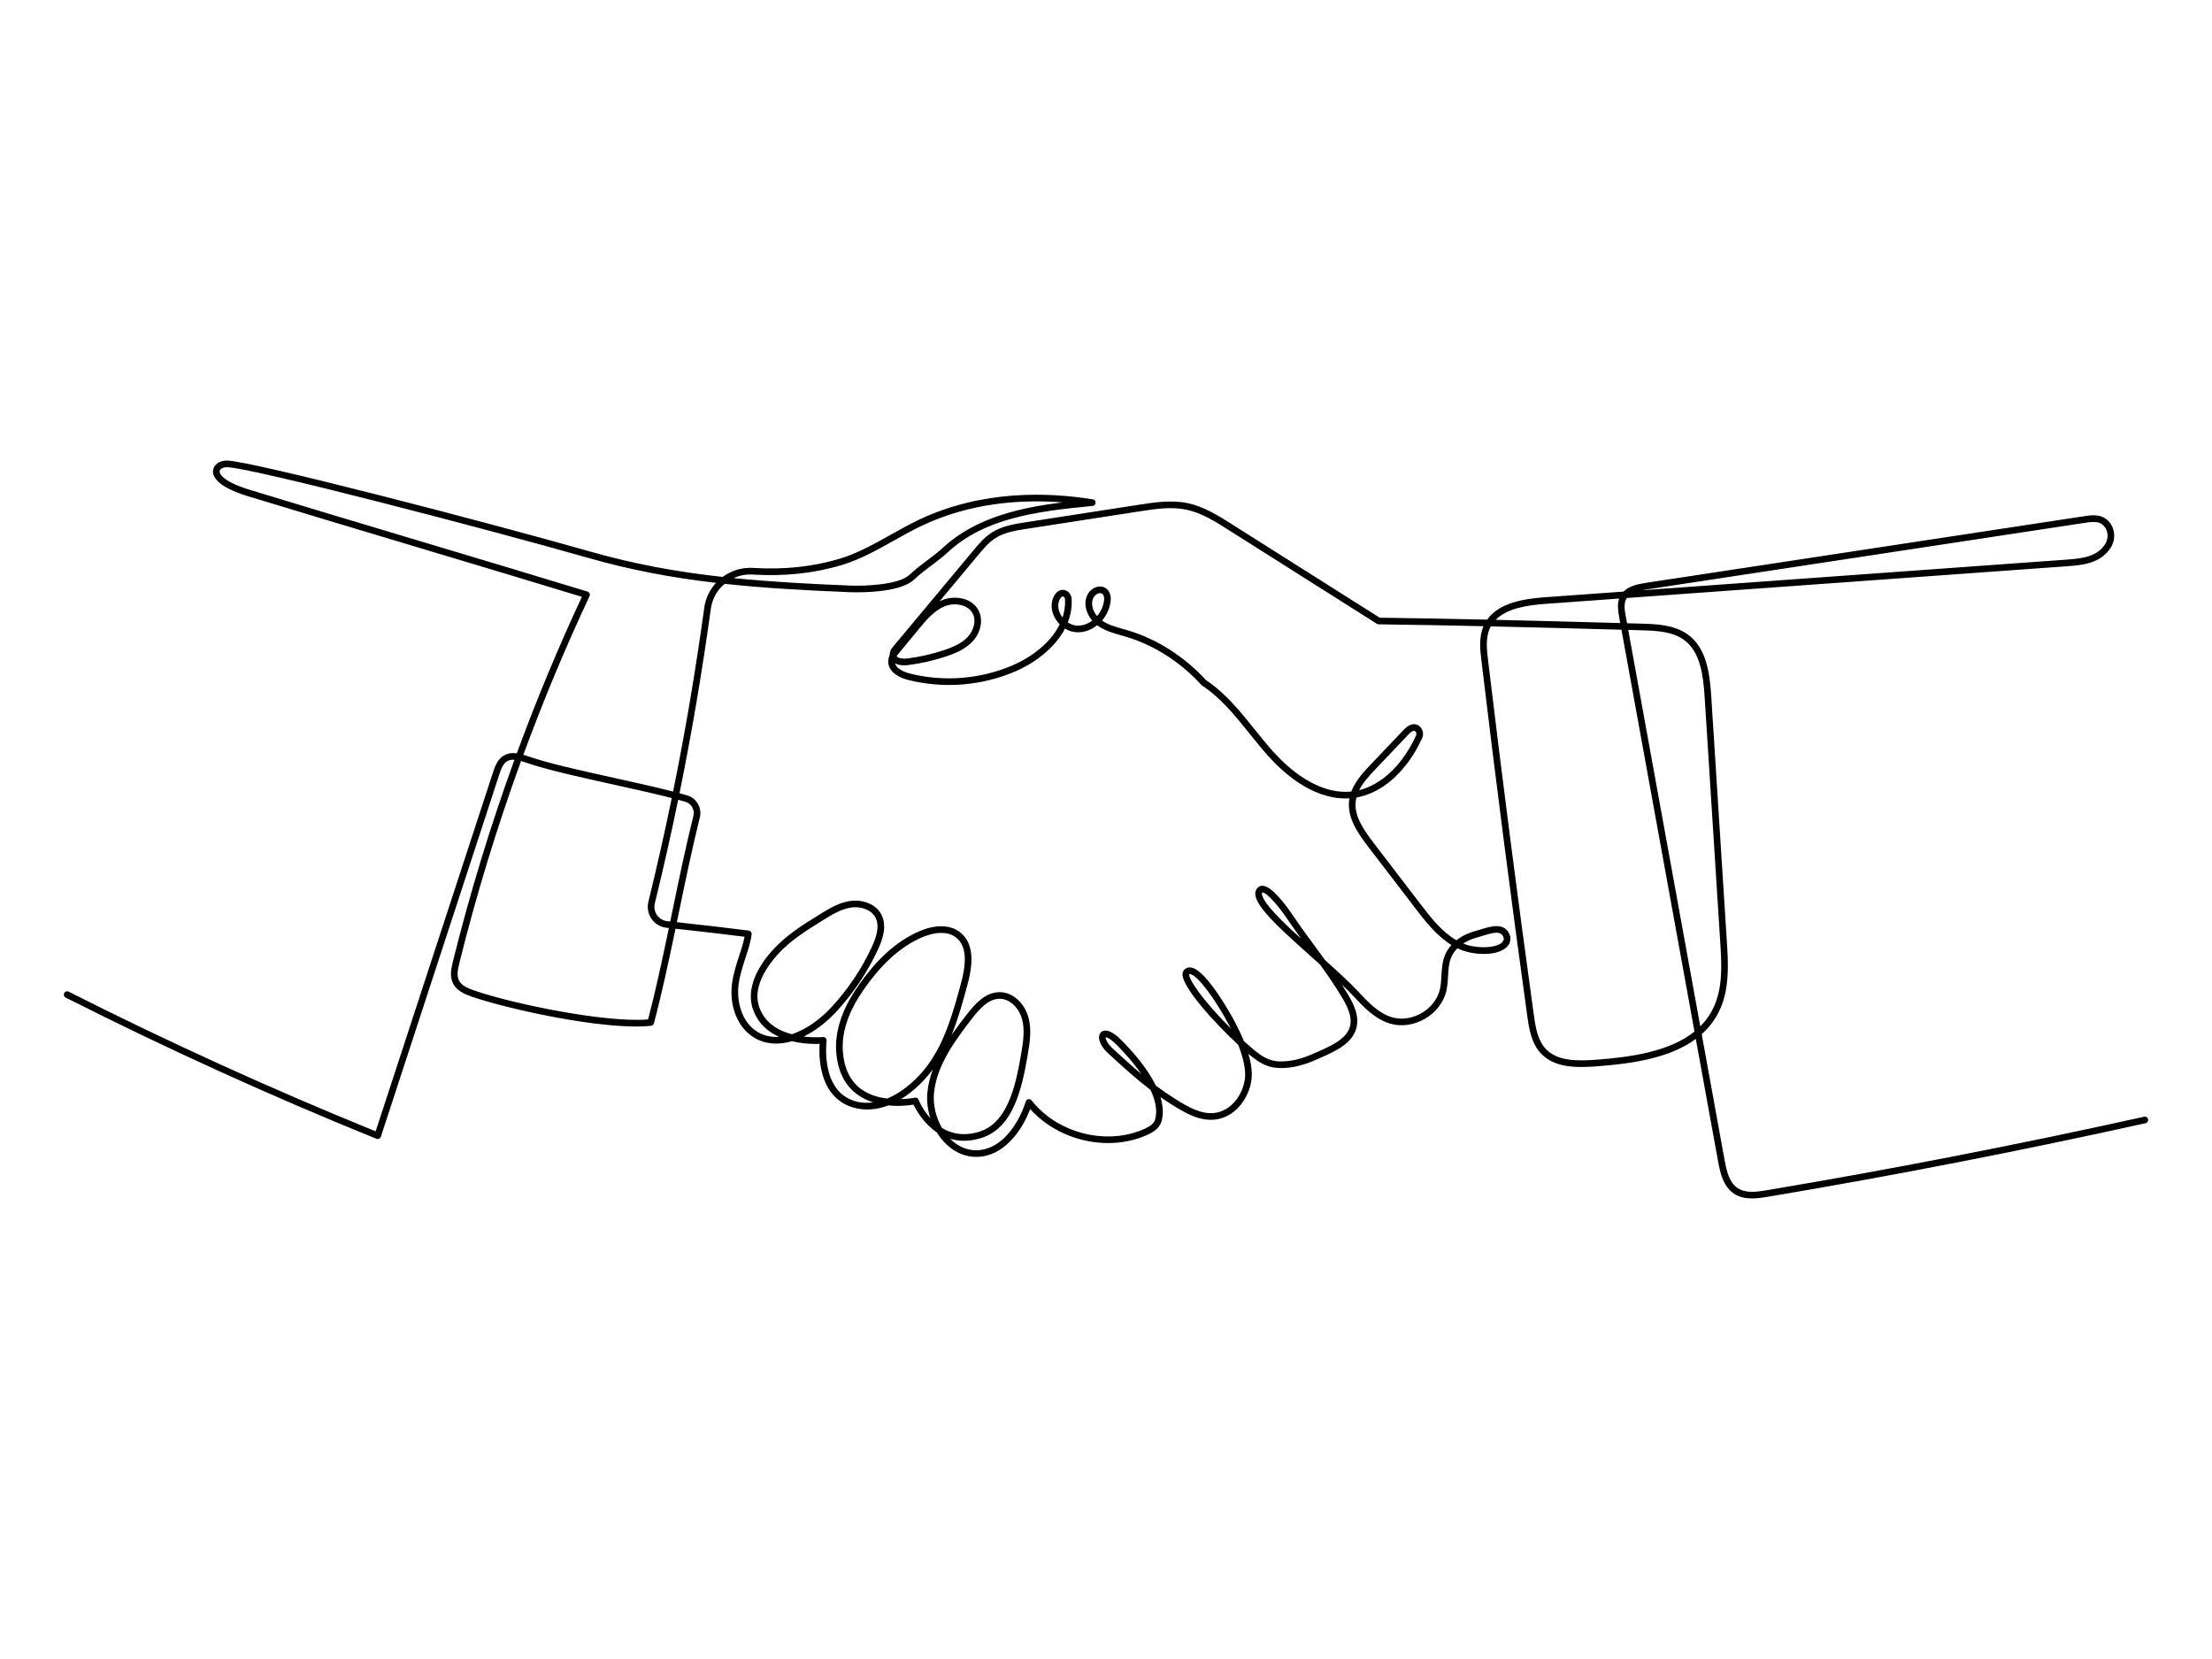 <?xml version="1.0" encoding="utf-8"?>
<!-- Generator: Adobe Illustrator 28.7.3, SVG Export Plug-In . SVG Version: 9.03 Build 54978)  -->
<svg version="1.0" id="Layer_1" xmlns="http://www.w3.org/2000/svg" xmlns:xlink="http://www.w3.org/1999/xlink" x="0px" y="0px"
	 viewBox="0 0 2000 1500" style="enable-background:new 0 0 2000 1500;" xml:space="preserve">
<g>
	<path d="M1584.134,1083.575c-5.795,0-11.366-1.058-16.259-4.287c-9.594-6.334-12.429-18.045-14.51-29.498l-20.068-110.424
		c-23.441,17.347-57.702,22.451-90.079,24.794c-17.682,1.279-37.58,1.535-49.996-11.684c-8.956-9.534-10.919-23.702-12.352-34.047
		c-14.742-106.384-28.682-214.424-41.429-321.121c-1.116-9.342-2.501-20.937,1.879-31.128c-31.38-0.695-63.008-1.283-94.781-1.686
		c-0.555-0.007-1.097-0.168-1.565-0.464l-134.688-85.192c-11.814-7.474-24.031-15.201-37.769-18.051
		c-13.673-2.838-27.899-0.637-41.656,1.49L928.27,478.14c-9.34,1.444-19.926,3.081-28.217,8.381
		c-6.075,3.882-10.904,9.67-15.575,15.267l-34.989,41.933c0.802-0.398,1.619-0.769,2.453-1.11
		c11.084-4.531,26.781-2.276,32.816,9.271c4.337,8.294,2.231,19.719-5.119,27.783c-6.62,7.265-15.834,11.039-23.974,13.772
		c-11.294,3.792-23.017,6.452-34.843,7.908c-1.804,0.221-7.315,0.657-11.524-1.555c0.12,0.487,0.299,0.959,0.537,1.419
		c1.693,3.283,6.589,6.212,13.097,7.834c30.633,7.64,63.484,5.008,92.508-7.411c16.305-6.976,34.3-19.931,42.726-37.121
		c-1.628-1.644-3.065-3.53-4.246-5.616c-3.743-6.611-4.114-13.834-1.019-19.815c0.836-1.617,2.714-4.476,5.889-5.46
		c1.867-0.578,3.812-0.369,5.627,0.604c2.637,1.414,4.376,4.259,4.538,7.425c0.384,7.522-0.93,14.586-3.486,21.125
		c2.501,1.674,5.306,2.705,8.102,2.88c4.921,0.308,9.828-1.436,13.963-4.516c-5.843-6.918-8.534-17.061-3.39-24.896
		c2.378-3.622,6.655-6.067,10.635-5.958c3.273,0.048,6.06,1.673,7.847,4.575c1.326,2.153,1.903,4.813,1.671,7.692
		c-0.567,6.998-3.523,13.48-7.904,18.544c5.468,3.775,12.077,5.642,19.045,7.609c1.604,0.453,3.203,0.904,4.785,1.38
		c25.986,7.803,50.908,23.744,70.213,44.904c17.631,11.693,31.047,28.39,44.023,44.539c5.354,6.662,10.89,13.552,16.618,19.951
		c13.461,15.039,40.212,39.25,70.743,36.178c3.736-9.881,11.471-18.02,17.441-24.302l29.795-31.35
		c7.163-7.535,12.164-5.295,14.511-3.289c3.027,2.589,3.938,7.033,2.215,10.806c-13.493,29.543-35.657,49.51-59.401,53.569
		c-0.25,1.018-0.444,2.051-0.577,3.104c-1.688,13.331,7.043,26.025,16.131,37.885l42.746,55.775
		c8.921,11.64,18.895,24.654,32.199,32.306c4.663-3.7,10.402-6.565,16.813-8.271c1.686-0.448,3.427-0.992,5.27-1.568
		c9.322-2.917,22.094-6.908,26.433,5.949c0.053,0.157,0.093,0.318,0.119,0.482c0.665,4.131-0.9,7.906-4.406,10.631
		c-9.189,7.138-29.149,6.229-41.316,0.951c-0.688-0.299-1.369-0.611-2.043-0.937c-2.525,2.546-4.488,5.421-5.749,8.517
		c-2.065,5.068-2.383,10.654-2.719,16.569c-0.253,4.441-0.514,9.035-1.565,13.527c-2.392,10.224-9.45,19.391-19.365,25.15
		c-9.914,5.759-21.371,7.349-31.438,4.361c-13.855-4.111-24.345-15.372-32.773-24.42c-3.22-3.457-6.951-7.173-11.007-11.046
		c1.375,2.14,2.748,4.324,4.122,6.564c6.119,9.983,12.364,21.62,8.99,33.401c-3.521,12.294-15.79,18.843-27.014,24.016
		c-10.241,4.719-21.849,10.067-34.12,11.283c-12.414,1.231-21.039-0.026-33.743-10.308c-0.848-0.686-1.722-1.408-2.622-2.165
		c2.464,8.344,3.753,16.63,2.745,23.798c-2.206,15.689-13.868,32.922-31.89,35.5c-14.188,2.026-27.104-5.2-40.177-13.443
		c-3.557-2.243-6.932-4.479-10.188-6.742c2.3,7.525,2.927,15.01,0.94,21.992c-1.97,6.923-8.827,10.565-15.275,13.215
		c-34.743,14.276-78.218,3.735-103.455-24.422c-7.894,20.759-24.478,42.904-48.287,43.282c-10.83,0.196-21.372-4.63-29.599-13.524
		c-2.435-2.633-4.614-5.544-6.512-8.658c-11.876-7.989-18.66-20.078-21.092-25.065c-4.081,0.664-12.844,1.723-22.863,0.695
		c-10.152,3.903-21.028,5.091-31.929,1.83c-15.143-4.527-25.08-16.637-28.737-35.02c-1.838-9.234-1.655-17.782-1.334-22.427
		c-4.914,0.174-14.204,0.075-24.214-2.239c-0.281-0.065-0.562-0.131-0.84-0.199c-12.763,3.78-24.577,2.637-34.427-3.387
		c-14.418-8.819-22.197-27.64-19.819-47.945c1.087-9.284,3.912-17.894,6.644-26.22c1.953-5.952,3.814-11.626,4.775-16.893
		c-19.316-2.376-39.321-4.818-62.449-7.262c-6.095,29.271-12.44,58.879-19.499,85.551c-0.317,1.197-1.338,2.077-2.569,2.214
		c-4.102,0.456-8.703,0.668-13.685,0.668c-43.836,0.002-117.599-16.377-148.399-26.989c-6.873-2.367-13.684-5.449-16.955-11.908
		c-3.156-6.23-1.799-13.274-0.139-19.956c15.302-61.608,33.902-122.549,55.634-182.348c-2.397-0.15-4.652,0.177-6.575,1.319
		c-3.682,2.187-5.478,6.927-7.138,12.007l-107.078,327.541c-0.259,0.79-0.833,1.438-1.588,1.788
		c-0.756,0.351-1.621,0.372-2.391,0.06C245.393,991.164,150.845,948.2,59.363,901.969c-1.479-0.747-2.071-2.552-1.324-4.031
		c0.747-1.478,2.548-2.07,4.031-1.324c90.375,45.674,183.754,88.154,277.583,126.282l106.079-324.483
		c1.534-4.692,3.852-11.783,9.776-15.302c3.686-2.189,7.729-2.523,11.77-1.989c17.632-48.008,37.278-95.258,58.856-141.508
		c-41.481-12.662-96.362-29.106-149.485-45.024c-54.505-16.333-110.865-33.22-152.692-46.004
		c-28.963-8.853-32.031-18.579-31.283-23.589c0.755-5.051,5.868-8.579,12.434-8.579c21.128,0,238.453,56.515,328.201,82.189
		c39.73,11.366,78.167,18.395,120.076,23.039c7.689-5.677,17.332-8.774,27.48-8.143c28.062,1.754,54.575-1.094,78.812-8.469
		c15.998-4.868,31.009-13.295,45.525-21.444c8.364-4.696,17.014-9.551,25.843-13.735c56.962-26.996,116.845-24.881,157.051-18.354
		c1.49,0.242,2.568,1.553,2.518,3.062s-1.214,2.745-2.717,2.886c-51.931,4.889-97.584,11.377-130.356,41.388
		c-5.56,5.09-10.609,8.876-15.493,12.538c-5.181,3.884-10.073,7.553-15.6,12.704c-13.654,12.729-53.356,11.541-57.843,11.364
		c-41.951-1.66-78.89-3.823-113.456-7.566c-6.562,5.511-11.167,13.339-12.412,22.339c-8.017,57.945-17.274,112.616-28.343,167.01
		c2.341,0.629,4.607,1.258,6.792,1.886c8.668,2.492,13.75,11.297,11.569,20.045c-6.829,27.396-13.075,57.538-19.115,86.686
		c-0.55,2.65-1.101,5.309-1.653,7.971c24.104,2.553,44.812,5.102,64.91,7.574l0.102,0.013c1.636,0.201,2.803,1.685,2.614,3.322
		c-0.771,6.679-3.058,13.645-5.478,21.02c-2.64,8.045-5.368,16.362-6.386,25.047c-1.727,14.741,2.857,33.484,16.991,42.129
		c6.038,3.693,12.729,5.026,19.636,4.544c-12.51-5.679-20.808-14.927-24.272-27.213c-2.452-8.696-3.322-26.897,18.407-51.082
		c12.195-13.575,27.735-23.184,42.763-32.477c7.992-4.941,17.051-10.543,27.344-12.064c9.639-1.424,22.56,1.706,28.111,11.953
		c5.726,10.57,1.101,23.237-2.876,31.846c-9.65,20.889-22.502,40.013-38.199,56.839c-8.719,9.347-18.812,16.979-28.923,21.938
		c9.659,1.183,17.188,0.489,17.38,0.47c0.911-0.09,1.823,0.241,2.463,0.906c0.638,0.664,0.937,1.583,0.809,2.495
		c-0.062,0.448-5.873,45.107,25.498,54.487c5.465,1.634,11.066,1.934,16.642,1.17c-5.089-1.616-10.12-3.982-14.699-7.382
		c-11.063-8.214-17.351-20.894-18.687-37.687c-1.449-18.193,4.568-37.493,17.886-57.363c17.396-25.955,35.994-43.008,56.857-52.133
		c14.701-6.431,28.215-6.193,37.077,0.652c14.616,11.292,10.772,32.941,6.608,48.243c-3.912,14.379-8.128,29.868-14.179,44.731
		c4.428-6.397,9.037-12.409,13.336-18.015c8.249-10.76,17.608-20.71,30.125-20.71c0.048,0,0.095,0,0.143,0
		c12.954,0.077,22.834,11.538,25.898,22.821c3.125,11.509,1.08,23.565-0.724,34.203c-5.393,31.771-13.562,66.392-42.432,75.021
		c-10.699,3.199-19.875,2.85-27.629,0.508c5.008,5.021,12.855,10.413,23.457,10.413c0.166,0,0.332-0.001,0.499-0.004
		c22.571-0.357,38.04-24.01,44.428-44.154c0.336-1.06,1.229-1.847,2.323-2.046c1.091-0.198,2.206,0.225,2.894,1.097
		c22.963,29.188,65.917,40.665,99.912,26.693c5.117-2.102,10.519-4.852,11.785-9.307c2.349-8.253,0.183-17.64-4.148-26.876
		c-12.337-9.361-23.765-19.672-38.354-33.09c-5.914-5.439-9.062-11.785-8.018-16.165c0.497-2.084,1.916-3.6,3.896-4.16
		c3.918-1.107,9.449,1.757,15.98,8.289c9.927,9.927,23.478,25.19,31.311,41.239c5.525,4.145,11.254,8.106,17.554,12.078
		c12.091,7.624,23.959,14.319,36.127,12.58c15.091-2.159,24.904-16.926,26.798-30.396c1.09-7.754-1.008-18.468-5.983-31.092
		c-21.941-20.27-50.214-51.82-50.388-63.519c-0.038-2.541,1.057-4.022,1.981-4.817c1.68-1.444,3.795-1.977,6.114-1.541
		c14.365,2.696,38.016,46.819,39.015,48.696c2.832,5.315,5.795,11.39,8.365,17.725c3.689,3.376,7.233,6.452,10.488,9.086
		c11.22,9.081,18.13,10.117,29.377,9.001c11.269-1.117,21.909-6.02,32.2-10.762c10.015-4.616,20.937-10.365,23.758-20.219
		c2.703-9.439-2.887-19.719-8.338-28.613c-6.126-9.991-12.276-18.894-18.6-27.665c-2.313-2.07-4.639-4.141-6.949-6.2
		c-36.034-32.104-57.731-52.298-50.106-62.506c1.243-1.664,3.072-2.59,5.115-2.506c8.195,0.192,20.854,17.131,27.67,27.21
		c6.689,9.894,13.37,18.974,19.83,27.755c3.022,4.108,5.992,8.146,8.927,12.21c11.365,10.173,22.448,20.31,30.504,28.958
		c8.345,8.959,17.803,19.112,30.09,22.758c8.483,2.519,18.225,1.135,26.718-3.798c8.492-4.933,14.52-12.707,16.537-21.329
		c0.933-3.985,1.167-8.122,1.416-12.501c0.35-6.145,0.711-12.499,3.153-18.493c1.356-3.327,3.355-6.436,5.882-9.232
		c-13.63-8.414-23.903-21.818-32.406-32.913l-42.746-55.776c-9.848-12.851-19.296-26.701-17.322-42.289
		c0.069-0.547,0.153-1.089,0.25-1.627c-1.212,0.074-2.417,0.11-3.615,0.11c-30.592,0.001-56.497-23.495-69.879-38.444
		c-5.835-6.519-11.422-13.471-16.824-20.194c-12.764-15.885-25.963-32.31-42.962-43.494c-0.21-0.139-0.402-0.303-0.571-0.49
		c-18.619-20.504-42.68-35.942-67.751-43.471c-1.552-0.465-3.119-0.908-4.69-1.352c-7.526-2.125-15.304-4.321-21.814-9.156
		c-5.396,4.296-12.011,6.742-18.799,6.319c-3.58-0.225-7.091-1.399-10.243-3.331c-9.386,18.062-28.12,31.55-45.15,38.836
		c-30.219,12.93-64.426,15.67-96.319,7.716c-4.865-1.213-13.54-4.244-16.978-10.905c-1.739-3.373-1.841-7.241-0.293-11.188
		c0.075-0.191,0.154-0.382,0.239-0.573c-0.003-0.117-0.003-0.234-0.001-0.352c0.04-2.312,0.946-4.646,2.554-6.573l72.869-87.331
		c4.963-5.947,10.095-12.096,16.95-16.479c9.357-5.981,20.606-7.721,30.532-9.255l102.593-15.862
		c13.619-2.105,29.055-4.492,43.791-1.435c14.805,3.071,28.062,11.457,39.757,18.855l133.971,84.738
		c32.587,0.417,65.01,1.026,97.173,1.747c10.767-15.249,33.079-18.862,51.951-20.224l71.337-5.146
		c4.853-4.899,12.421-6.711,20.062-7.873l396.676-60.3c6.671-1.014,15.807-2.402,22.367,5.168c5.441,6.278,6.067,15.773,1.522,23.09
		c-9.201,14.812-26.752,16.078-39.567,17.002l-398.091,28.715c-0.188,0.278-0.365,0.566-0.528,0.865
		c-2.265,4.142-1.519,9.623-0.479,15.346l1.203,6.615c4.425,0.123,8.836,0.246,13.244,0.368c12.65,0.351,29.975,0.833,42.478,10.366
		c16.39,12.495,19.139,35.163,20.43,55.427l14.119,221.681c1.23,19.332,2.763,43.391-7.225,63.439
		c-3.981,7.992-9.258,14.667-15.524,20.257l20.658,113.667c1.849,10.176,4.293,20.532,11.913,25.562
		c7.017,4.633,16.371,3.543,26.145,1.899c113.813-19.128,228.646-41.496,341.308-66.483c1.609-0.361,3.219,0.66,3.578,2.279
		c0.358,1.617-0.662,3.22-2.279,3.578c-112.762,25.01-227.696,47.397-341.612,66.544
		C1593.609,1082.889,1588.799,1083.575,1584.134,1083.575z M851.686,1019.86c8.339,5.064,19.334,7.689,33.329,3.507
		c25.572-7.645,33.145-40.284,38.234-70.277c1.701-10.027,3.629-21.393,0.849-31.627c-2.47-9.096-10.182-18.335-20.143-18.394
		c-0.034,0-0.069,0-0.104,0c-10.417,0-18.554,9.474-25.367,18.36c-14.068,18.347-31.577,41.18-34.004,66.944
		C843.485,998.929,846.226,1010.43,851.686,1019.86z M827.711,992.412c1.209,0,2.331,0.734,2.79,1.898
		c0.295,0.741,3.654,8.944,10.694,16.744c-2.435-7.526-3.416-15.527-2.688-23.243c0.683-7.25,2.445-14.231,4.936-20.926
		c-7.314,9.921-17.369,19.932-28.896,26.922c7.299-0.234,12.408-1.301,12.53-1.327C827.288,992.435,827.501,992.412,827.711,992.412
		z M851.122,843.494c-7.188,0-14.19,2.574-17.838,4.17c-19.783,8.652-37.538,25-54.277,49.976
		c-12.546,18.72-18.229,36.735-16.89,53.547c1.192,14.979,6.663,26.192,16.26,33.328c7.141,5.311,15.738,7.767,23.707,8.759
		c14.21-5.808,27.406-17.482,36.737-30.231c15.822-21.621,23.007-48.022,29.955-73.555c5.897-21.678,4.472-34.998-4.487-41.92
		C860.376,844.544,855.71,843.494,851.122,843.494z M999.68,937.781c-0.104,1.212,0.947,5.246,6.282,10.152
		c9.636,8.862,17.872,16.351,25.897,23.094c-7.565-11.037-16.604-20.731-22.344-26.472
		C1004.029,939.069,1000.766,937.837,999.68,937.781z M1347.915,566.329c-0.331,0.605-0.641,1.229-0.929,1.873
		c-3.932,8.779-2.632,19.656-1.588,28.396c12.744,106.659,26.678,214.663,41.415,321.009c1.715,12.376,3.709,23.233,10.781,30.763
		c10.612,11.297,28.893,10.984,45.189,9.807c32.558-2.355,67.045-7.515,89.299-25.486l-66.027-363.314
		C1427.23,568.3,1387.778,567.231,1347.915,566.329z M773.269,820.291c-1.298,0-2.566,0.093-3.773,0.271
		c-9.067,1.34-17.566,6.596-25.064,11.232c-14.669,9.069-29.836,18.448-41.456,31.383c-8.502,9.463-22.029,27.95-17.095,45.443
		c4.438,15.741,17.435,23.117,30.024,26.507c12.741-4.169,25.402-13.277,35.363-23.956c15.261-16.359,27.757-34.953,37.139-55.262
		c3.436-7.437,7.489-18.271,3.048-26.473C787.936,822.944,780.192,820.291,773.269,820.291z M1075.18,880.849
		c-0.363,1.67,2.443,9.91,19.705,29.82c5.557,6.41,11.754,13.038,17.969,19.271c-0.601-1.182-1.222-2.374-1.862-3.577
		c-11.37-21.346-27.505-44.245-34.827-45.62C1075.604,880.639,1075.34,880.737,1075.18,880.849z M1472.185,569.545l65.142,358.437
		c4.552-4.553,8.418-9.802,11.438-15.863c9.268-18.603,7.854-40.799,6.607-60.383l-14.119-221.681
		c-1.206-18.944-3.698-40.073-18.079-51.037c-10.141-7.732-23.664-8.714-39.006-9.14
		C1480.179,569.767,1476.187,569.656,1472.185,569.545z M471.122,688.079c-21.802,59.893-40.456,120.948-55.785,182.666
		c-1.445,5.816-2.558,11.402-0.331,15.798c2.306,4.553,7.879,6.99,13.558,8.946c37.078,12.775,120.148,29.432,157.428,26.231
		c6.762-25.82,12.884-54.369,18.771-82.629c-0.652-0.067-1.31-0.135-1.968-0.202c-5.479-0.561-10.443-3.463-13.618-7.963
		c-3.179-4.504-4.25-10.159-2.94-15.518c7.721-31.591,14.733-62.684,21.144-93.826c-16.069-4.144-34.972-8.316-53.38-12.379
		c-29.334-6.474-59.666-13.169-78.728-19.792C473.92,688.942,472.524,688.478,471.122,688.079z M1322.938,853.152
		c11.343,4.594,28.178,4.397,34.486-0.504c2.211-1.718,2.354-3.465,2.198-4.701c-2.274-6.309-7.8-5.359-18.871-1.896
		c-1.823,0.569-3.707,1.158-5.518,1.641C1330.659,848.908,1326.496,850.78,1322.938,853.152z M1141.364,806.885
		c0,0.006-0.031,0.035-0.076,0.096c-0.458,0.613-2.046,4.424,11.742,19.226c6.323,6.788,14.624,14.579,23.469,22.595
		c-4.025-5.548-8.107-11.289-12.203-17.346C1152.865,814.553,1143.635,806.343,1141.364,806.885z M613.189,723.115
		c-6.407,31.106-13.414,62.163-21.126,93.719c-0.897,3.672-0.163,7.548,2.015,10.634c2.174,3.081,5.574,5.069,9.327,5.453
		c0.866,0.089,1.727,0.177,2.585,0.266c0.594-2.86,1.185-5.713,1.774-8.561c6.053-29.206,12.312-59.407,19.169-86.919
		c1.396-5.598-1.857-11.233-7.405-12.828C617.487,724.292,615.372,723.704,613.189,723.115z M473.189,682.43
		c1.377,0.404,2.733,0.856,4.051,1.314c18.729,6.507,48.888,13.164,78.052,19.601c18.346,4.049,37.183,8.206,53.291,12.352
		c11.013-54.16,20.229-108.606,28.211-166.303c1.194-8.632,5.034-16.341,10.609-22.387c-40.166-4.678-77.334-11.643-115.745-22.632
		c-89.495-25.603-305.857-81.958-326.551-81.958c-3.354,0-6.209,1.522-6.499,3.465c-0.461,3.083,4.729,10.126,27.103,16.964
		c41.812,12.779,98.164,29.665,152.661,45.995c54.552,16.347,110.962,33.25,152.821,46.043c0.832,0.254,1.512,0.857,1.865,1.652
		c0.353,0.795,0.344,1.704-0.026,2.491C511.068,585.87,491.087,633.767,473.189,682.43z M1278.459,660.8
		c-0.944,0-2.501,0.653-5.055,3.34l-29.795,31.349c-6.067,6.384-11.476,12.42-14.749,18.962
		c20.467-5.026,39.476-23.176,51.463-49.42c0.616-1.351,0.347-2.895-0.658-3.754C1279.469,661.108,1279.108,660.8,1278.459,660.8z
		 M810.697,593.216c0.127,0.249,0.305,0.472,0.539,0.683c1.486,1.336,5.121,1.951,8.854,1.491
		c11.426-1.406,22.753-3.977,33.665-7.641c7.41-2.488,15.753-5.875,21.449-12.126c4.651-5.103,7.961-13.838,4.237-20.961
		c-4.333-8.287-16.546-10.047-25.229-6.497c-9.731,3.979-17.018,12.804-23.446,20.59l-19.062,23.085
		C811.326,592.299,810.989,592.759,810.697,593.216z M1352.305,560.427c37.998,0.873,75.609,1.89,112.654,2.916l-0.977-5.374
		c-1.065-5.866-1.841-11.574-0.003-16.785l-66.96,4.83C1381.103,547.162,1362.578,549.937,1352.305,560.427z M960.88,539.302
		c-0.119,0-0.221,0.022-0.314,0.051c-0.76,0.235-1.677,1.211-2.337,2.486c-2.146,4.147-1.814,9.287,0.912,14.101
		c0.47,0.831,0.996,1.622,1.571,2.369c1.707-5.141,2.543-10.605,2.25-16.352c-0.056-1.08-0.585-2.017-1.382-2.444
		C961.283,539.354,961.061,539.302,960.88,539.302z M994.629,536.286c-1.937,0-4.228,1.359-5.471,3.251
		c-3.396,5.173-1.455,12.379,2.758,17.499c3.537-4.125,5.945-9.377,6.398-14.966c0.09-1.114,0.024-2.725-0.8-4.063
		c-0.712-1.157-1.61-1.704-2.825-1.721C994.669,536.286,994.649,536.286,994.629,536.286z M1892.969,471.913
		c-2.232,0-4.693,0.318-7.404,0.73l-396.676,60.3c-1.423,0.216-2.875,0.454-4.313,0.74l383.978-27.697
		c14.944-1.078,27.886-2.889,34.903-14.184c3.171-5.105,2.776-11.683-0.96-15.994C1899.923,472.84,1896.78,471.913,1892.969,471.913
		z M663.322,522.697c32.258,3.251,66.734,5.216,105.521,6.751c14.275,0.564,43.849-0.747,53.513-9.757
		c5.762-5.371,11.014-9.308,16.093-13.116c4.768-3.575,9.698-7.271,15.039-12.162c29.387-26.909,70.866-35.743,107.196-40.17
		c-36.819-2.869-82.898,0.101-127.069,21.034c-8.642,4.095-17.199,8.899-25.475,13.545c-14.796,8.306-30.096,16.895-46.717,21.953
		c-24.925,7.584-52.152,10.519-80.934,8.717C674.408,519.109,668.548,520.293,663.322,522.697z"/>
</g>
</svg>
